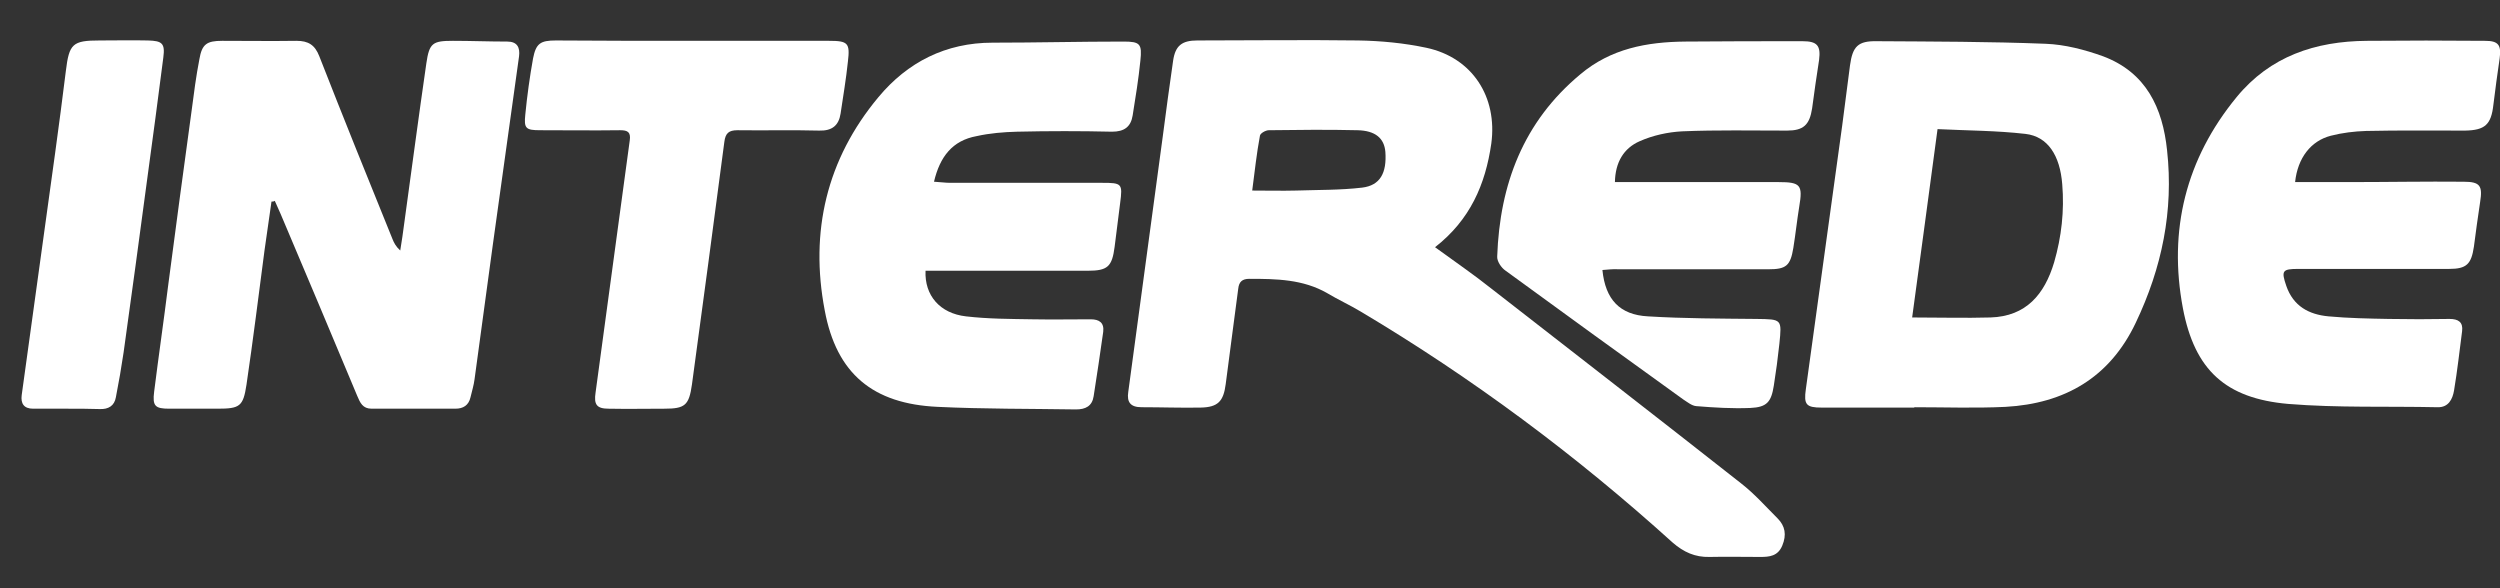 <svg xmlns="http://www.w3.org/2000/svg" xmlns:xlink="http://www.w3.org/1999/xlink" id="Camada_1" x="0px" y="0px" viewBox="0 0 679.6 159.9" style="enable-background:new 0 0 679.6 159.9;" xml:space="preserve"><rect x="0" y="0" width="679.6" height="159.9" fill="#333333" stroke="none"/><style type="text/css">	.st0{fill:#FFFFFF;}</style><g>	<path class="st0" d="M390.1,67.2c5.5,4,10.6,7.5,15.5,11.4c22.6,17.6,45.2,35.1,67.7,52.8c3.6,2.8,6.7,6.3,9.9,9.5  c2.1,2.1,2.5,4.5,1.3,7.4c-1.2,2.9-3.5,3.1-6,3.1c-4.6,0-9.2-0.1-13.8,0c-3.9,0.1-7-1.3-10-3.9c-26.2-23.7-54.4-44.7-84.8-62.8  c-3-1.8-6.1-3.2-9.1-5c-6.6-3.8-13.9-3.9-21.2-3.9c-1.9,0-2.8,0.8-3,2.7c-1.1,8.6-2.3,17.2-3.4,25.9c-0.6,4.7-2.1,6.3-6.8,6.4  c-5.4,0.1-10.7-0.1-16.1-0.1c-3,0-4-1.4-3.6-4.1c1-7.4,2-14.8,3-22.2c2.1-15.8,4.3-31.6,6.4-47.4c0.9-6.8,1.8-13.7,2.8-20.5  c0.6-4.1,2.4-5.5,6.6-5.5c14.6,0,29.1-0.2,43.7,0c6.2,0.1,12.5,0.7,18.6,2c12.5,2.7,19.3,13.4,17.6,26  C403.8,50.2,399.6,59.8,390.1,67.2z M340.4,51.8c4.3,0,8.1,0.1,11.9,0c6-0.2,12.1-0.1,18-0.8c4.9-0.6,6.7-4,6.3-9.7  c-0.3-3.7-2.7-5.8-7.6-5.9c-8-0.2-16.1-0.1-24.1,0c-0.8,0-2.3,0.8-2.4,1.5C341.6,41.7,341.1,46.5,340.4,51.8z"></path>	<path class="st0" d="M73.8,54.8c-0.6,4.4-1.3,8.9-1.9,13.3c-1.6,12.2-3.1,24.3-4.9,36.5c-0.9,5.9-1.8,6.5-7.9,6.5  c-4.4,0-8.7,0-13.1,0c-3.8,0-4.6-0.7-4.1-4.6c1.2-9.6,2.6-19.2,3.8-28.8c2.1-15.9,4.2-31.8,6.4-47.7c0.6-4.6,1.2-9.3,2.1-13.9  c0.7-4.1,2-5,6.2-5c6.7,0,13.4,0.1,20.2,0c3.2,0,5,1.1,6.2,4.2C93.3,31.9,100,48.5,106.7,65c0.4,1,0.9,2,2.1,3.1  c0.4-2.5,0.8-5,1.1-7.5c2-14.5,3.9-28.9,6-43.4c0.8-5.5,1.7-6.1,7.2-6.1c4.9,0,9.8,0.2,14.8,0.2c2.7,0,3.5,1.6,3.2,4  c-2.4,17-4.7,34-7.1,51c-1.7,12.3-3.3,24.5-5,36.8c-0.2,1.6-0.7,3.2-1.1,4.9c-0.5,2.2-2,3.1-4.1,3.1c-7.6,0-15.2,0-22.8,0  c-2.4,0-3.1-1.6-3.9-3.5c-6.9-16.5-13.8-32.9-20.8-49.4c-0.5-1.2-1.1-2.4-1.6-3.6C74.4,54.8,74.1,54.8,73.8,54.8z"></path>	<path class="st0" d="M520.4,110.8c-8.4,0-16.8,0-25.2,0c-4.2,0-4.9-0.8-4.3-5c3.3-23.9,6.6-47.9,9.9-71.8  c0.7-5.4,1.4-10.8,2.1-16.2c0.7-5.2,2.2-6.7,7.3-6.6c15.3,0.1,30.6,0.1,45.9,0.7c5.2,0.2,10.6,1.6,15.6,3.4  c11.7,4.4,16.2,14,17.4,25.6c1.8,16.4-1.4,31.9-8.5,46.8c-7.1,15-19.4,22-35.4,22.9c-8.3,0.4-16.5,0.1-24.8,0.1  C520.4,110.6,520.4,110.7,520.4,110.8z M519.8,86.3c7.5,0,14.4,0.2,21.3,0c9.7-0.3,14.7-6.3,17.3-15c2-6.9,2.8-14,2.2-21.2  c-0.6-7.8-3.9-13-10-13.7c-7.8-0.9-15.8-0.9-23.9-1.3C524.4,52.5,522.1,69.2,519.8,86.3z"></path>	<path class="st0" d="M253.9,49.4c1.8,0.1,3.1,0.3,4.4,0.3c13.8,0,27.5,0,41.3,0c5.4,0,5.6,0.2,4.9,5.5c-0.5,4-1,8-1.5,11.9  c-0.7,5.4-1.9,6.5-7.3,6.5c-13.3,0-26.6,0-39.9,0c-1.4,0-2.9,0-4.2,0c-0.3,6.7,3.9,11.6,11,12.4c6,0.7,12,0.7,18.1,0.8  c5.3,0.1,10.5,0,15.8,0c2.3,0,3.7,0.9,3.4,3.4c-0.8,5.8-1.7,11.7-2.6,17.5c-0.4,2.7-2.2,3.6-4.8,3.6c-12.5-0.2-25.1-0.1-37.6-0.7  c-17.6-0.8-27.5-9-30.7-26.2c-4.1-21.4,0.5-41.1,14.6-58c7.9-9.5,18.3-14.8,31-14.8c11.9,0,23.7-0.3,35.6-0.3  c4.5,0,5.1,0.6,4.6,5.2c-0.5,5-1.3,9.9-2.1,14.9c-0.5,3.1-2.3,4.4-5.6,4.4c-8.6-0.2-17.2-0.2-25.8,0c-3.7,0.1-7.4,0.4-11,1.2  C258.9,38.2,255.5,42.6,253.9,49.4z"></path>	<path class="st0" d="M623.9,49.5c5,0,9.8,0,14.6,0c10.4,0,20.8-0.2,31.2-0.1c4.5,0,5.2,1.1,4.5,5.5c-0.6,4.1-1.2,8.2-1.7,12.2  c-0.7,4.7-2,6-6.7,6c-13.7,0-27.3,0-41,0c-4.4,0-4.7,0.5-3.3,4.6c1.9,5.5,6.1,7.8,11.5,8.3c5.4,0.5,10.9,0.6,16.4,0.7  c5.5,0.1,11,0.1,16.5,0c2.4,0,3.7,0.9,3.4,3.3c-0.7,5.4-1.3,10.8-2.2,16.2c-0.4,2.3-1.5,4.6-4.5,4.5c-13.5-0.3-27.1,0.2-40.6-0.9  c-17-1.5-25.4-9.2-28.6-26c-4-21.2,0.8-40.6,14.6-57.4c9.1-11.1,21.4-15.2,35.4-15.3c10.7-0.1,21.5-0.1,32.2,0  c3.6,0,4.4,1.2,3.9,4.8c-0.6,4.2-1.2,8.4-1.7,12.6c-0.6,5.4-2.3,6.9-7.7,7c-9,0-17.9-0.1-26.9,0.1c-3.2,0.1-6.5,0.5-9.6,1.3  C628.2,38.3,624.6,42.9,623.9,49.5z"></path>	<path class="st0" d="M435.6,73.4c0.8,8,4.7,12.2,12.4,12.6c9.8,0.6,19.7,0.6,29.5,0.7c6.9,0.1,6.9,0,6.2,6.8  c-0.4,3.8-0.9,7.5-1.5,11.3c-0.7,4.5-1.9,5.9-6.4,6.1c-4.9,0.2-9.8-0.1-14.7-0.5c-1.2-0.1-2.4-1.1-3.5-1.8  c-16.1-11.6-32.3-23.3-48.3-35c-1.2-0.8-2.4-2.6-2.3-3.9c0.7-19.6,7.1-36.6,22.6-49.5c8.3-7,18.1-8.8,28.5-8.9  c10.6-0.1,21.3-0.1,31.9-0.1c4,0,5,1.2,4.5,5.1c-0.7,4.4-1.3,8.8-1.9,13.2c-0.7,4.5-2.4,6-6.8,6c-9.5,0-19-0.2-28.5,0.2  c-3.9,0.2-8,1.1-11.6,2.7c-4.3,1.9-6.6,5.7-6.7,11.1c1.6,0,2.9,0,4.2,0c13.4,0,26.9,0,40.3,0c6,0,6.6,0.8,5.6,6.7  c-0.6,3.7-1,7.5-1.6,11.2c-0.8,4.9-2,5.8-6.8,5.8c-13.5,0-27.1,0-40.6,0C438.4,73.1,437.1,73.3,435.6,73.4z"></path>	<path class="st0" d="M188.8,11.1c12.2,0,24.4,0,36.6,0c5.1,0,5.7,0.6,5.1,5.6c-0.5,4.8-1.3,9.5-2,14.2c-0.5,3.2-2.3,4.7-5.8,4.6  c-7.4-0.2-14.8,0-22.2-0.1c-2.4,0-3.3,0.8-3.6,3.2c-2.9,22-5.8,44-8.8,65.9c-0.8,5.7-1.9,6.6-7.5,6.6c-5,0-10.1,0.1-15.1,0  c-3.3,0-4.1-1.1-3.6-4.4c2.6-19.4,5.3-38.9,7.9-58.3c0.5-3.4,0.9-6.9,1.4-10.3c0.3-2.2-0.6-2.7-2.6-2.7c-7.3,0.1-14.5,0-21.8,0  c-3.9,0-4.4-0.5-4-4.3c0.5-5.1,1.2-10.2,2.1-15.2c0.8-4.1,2-4.9,6.2-4.9C163.7,11.1,176.2,11.1,188.8,11.1  C188.8,11.1,188.8,11.1,188.8,11.1z"></path>	<path class="st0" d="M18.1,111.1c-3,0-6,0-9.1,0c-2.5,0-3.4-1.4-3.1-3.7c3-22,6.1-43.9,9.1-65.9c1-7.4,2-14.8,2.9-22.2  c0.9-7.4,1.8-8.3,9.2-8.3c4.4,0,8.7-0.1,13.1,0c3.9,0.1,4.7,0.8,4.2,4.6C43,26.7,41.5,37.7,40,48.8c-2.1,15.7-4.2,31.3-6.4,47  c-0.6,4.1-1.3,8.1-2.1,12.2c-0.4,2.3-2,3.3-4.4,3.2C24.2,111.1,21.1,111.1,18.1,111.1C18.1,111.1,18.1,111.1,18.1,111.1z"></path></g></svg>